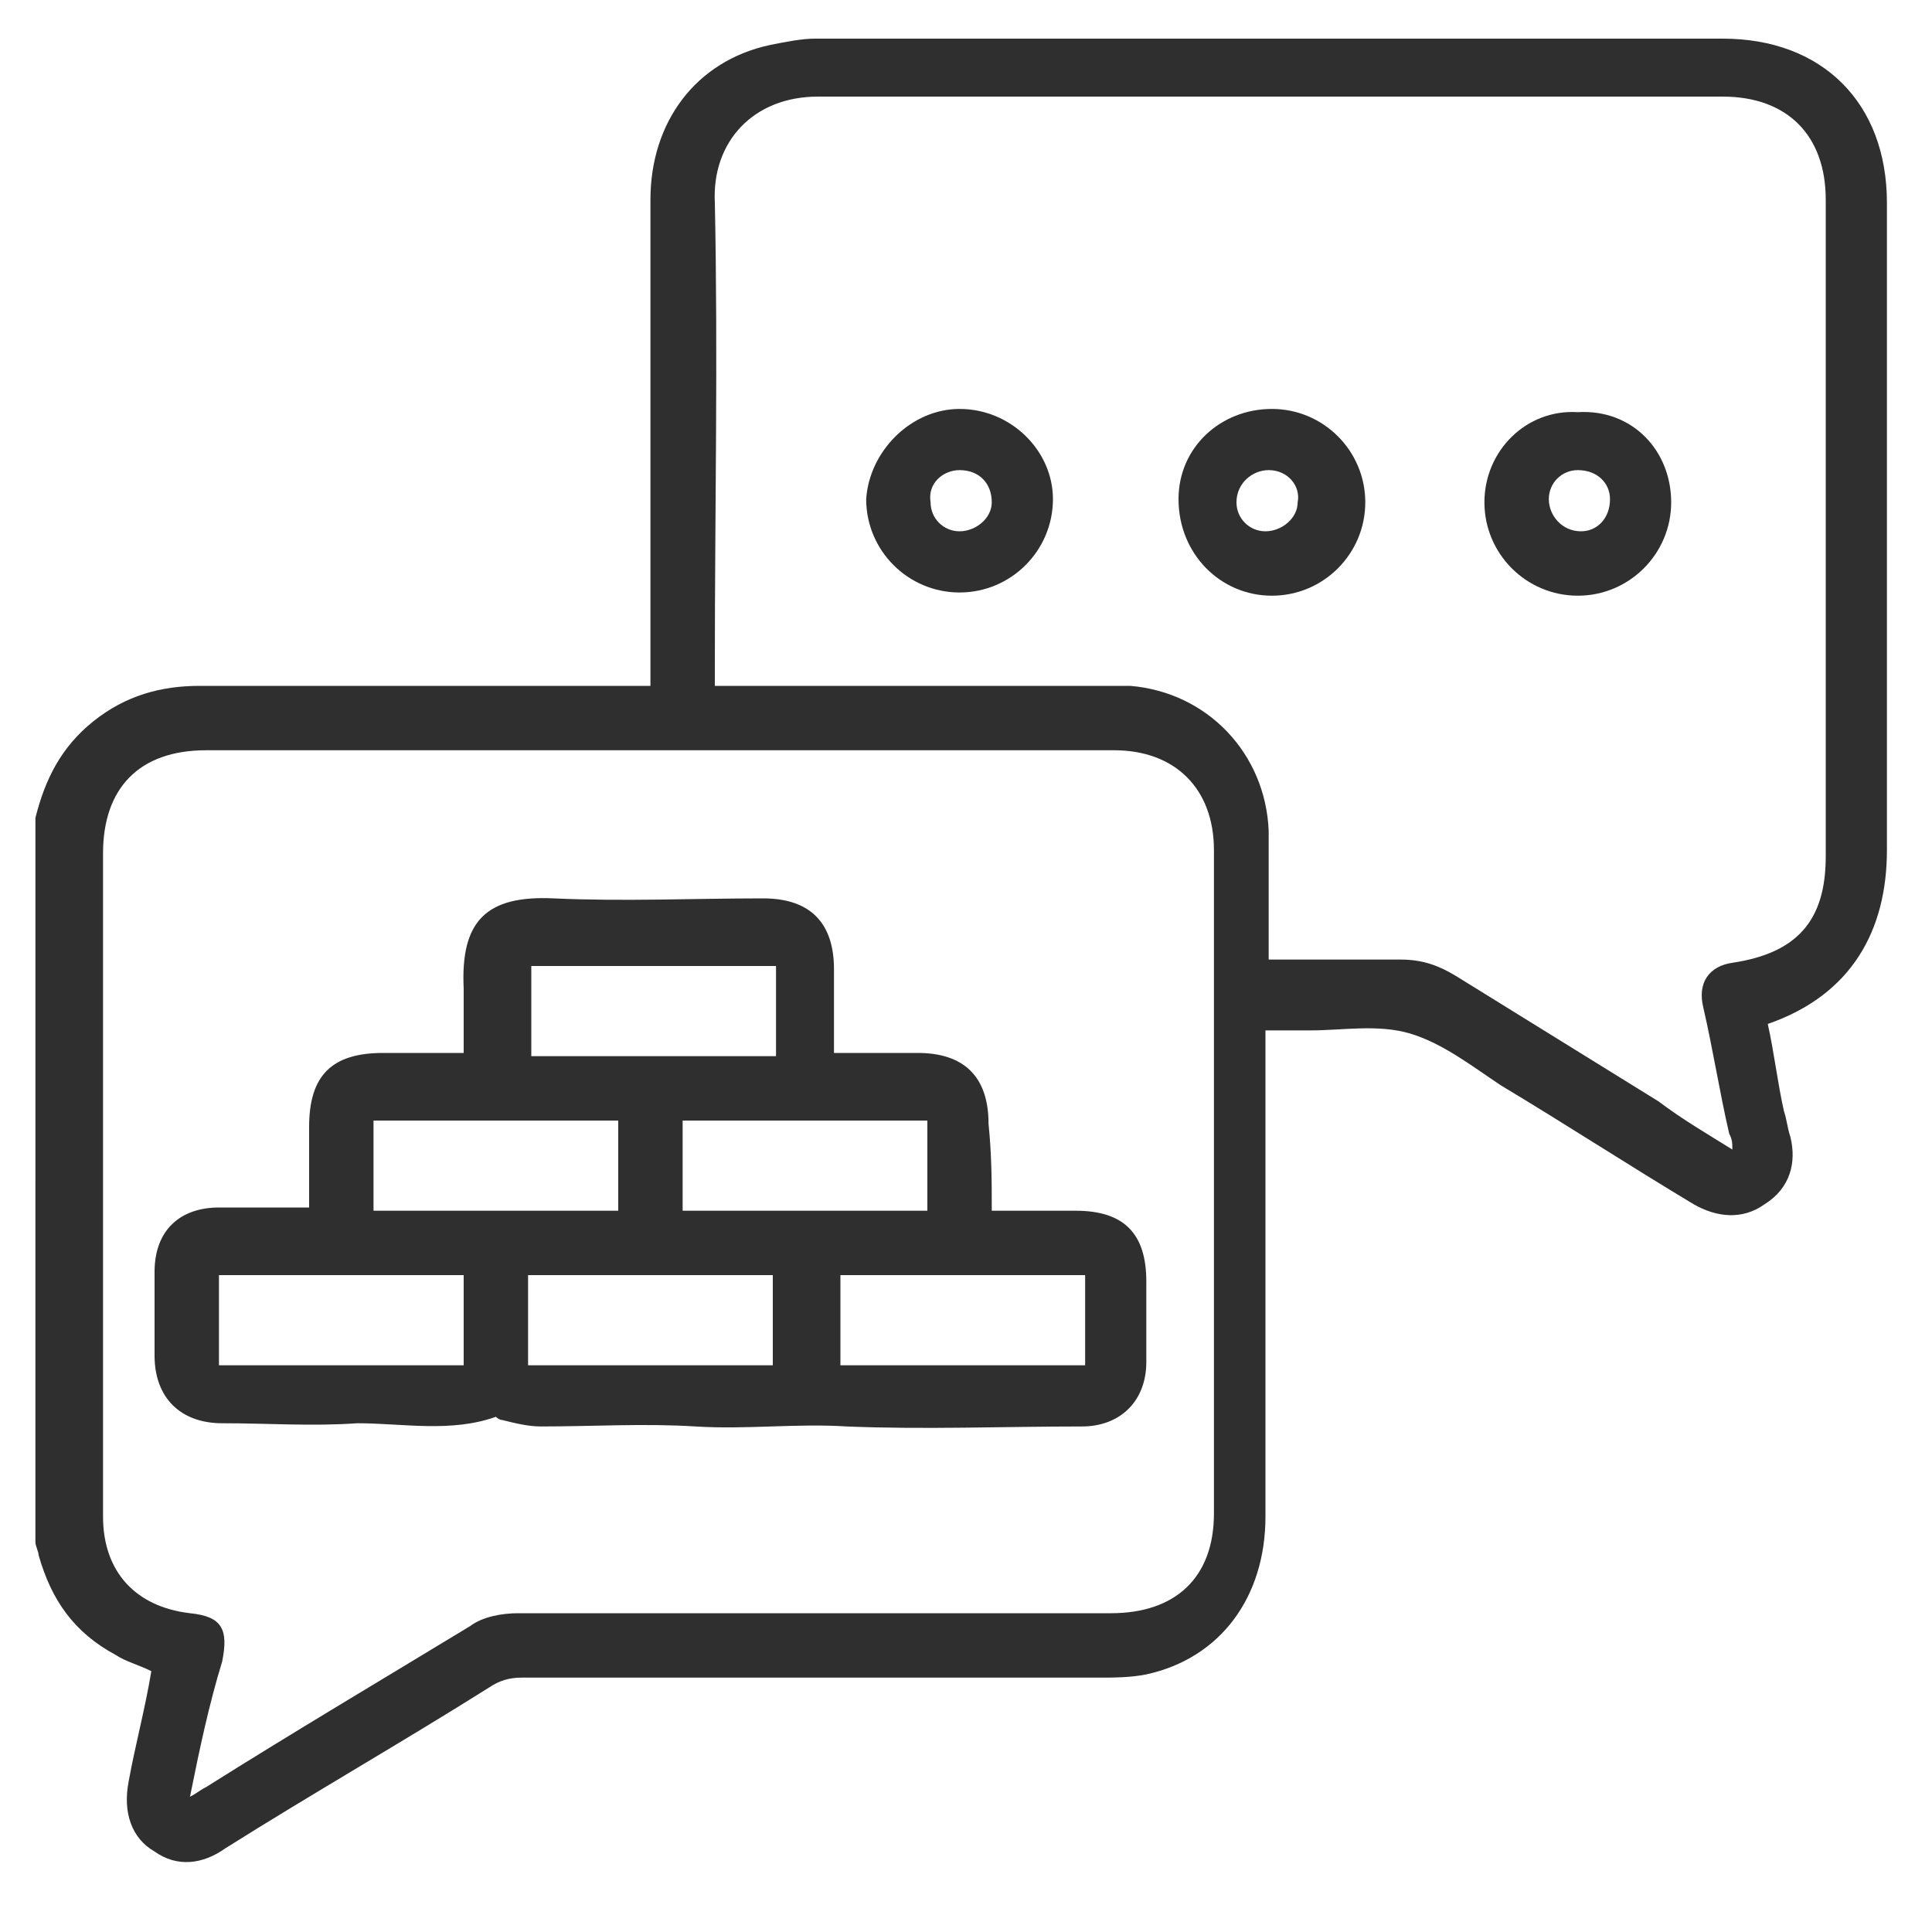 <?xml version="1.0" encoding="utf-8"?>
<!-- Generator: Adobe Illustrator 23.0.5, SVG Export Plug-In . SVG Version: 6.00 Build 0)  -->
<svg version="1.1" id="Capa_1" xmlns="http://www.w3.org/2000/svg" xmlns:xlink="http://www.w3.org/1999/xlink" x="0px" y="0px"
	 viewBox="0 0 60 60" style="enable-background:new 0 0 60 60;" xml:space="preserve">
<style type="text/css">
	.st0{fill:#2F2F2F;}
</style>
<g>
	<path class="st0" d="M1.1,25.4c0.3-1.2,0.8-2.2,1.8-3c1-0.8,2.1-1.1,3.3-1.1c4.4,0,8.9,0,13.3,0c0.2,0,0.4,0,0.7,0
		c0-0.3,0-0.5,0-0.7c0-4.8,0-9.6,0-14.4c0-2.4,1.4-4.3,3.7-4.8c0.5-0.1,1-0.2,1.4-0.2c9.4,0,18.8,0,28.2,0c3.1,0,5.1,2,5.1,5.1
		c0,6.7,0,13.4,0,20.1c0,2.5-1.1,4.5-3.7,5.4c0.2,0.9,0.3,1.8,0.5,2.7c0.1,0.3,0.1,0.5,0.2,0.8c0.2,0.8,0,1.6-0.8,2.1
		c-0.7,0.5-1.5,0.4-2.2,0c-2-1.2-4-2.5-6-3.7c-0.9-0.6-1.8-1.3-2.8-1.6c-1-0.3-2.1-0.1-3.1-0.1c-0.4,0-0.9,0-1.4,0
		c0,0.3,0,0.5,0,0.7c0,4.8,0,9.6,0,14.4c0,2.5-1.4,4.4-3.7,4.9c-0.5,0.1-1,0.1-1.5,0.1c-6,0-11.9,0-17.9,0c-0.4,0-0.7,0.1-1,0.3
		c-2.7,1.7-5.5,3.3-8.2,5c-0.7,0.5-1.5,0.6-2.2,0.1c-0.7-0.4-1-1.2-0.8-2.2c0.2-1.1,0.5-2.2,0.7-3.4c-0.4-0.2-0.8-0.3-1.1-0.5
		c-1.3-0.7-2-1.7-2.4-3.1c0-0.1-0.1-0.3-0.1-0.4C1.1,40.4,1.1,32.9,1.1,25.4z M53.8,35.7c0-0.2,0-0.3-0.1-0.5
		c-0.3-1.3-0.5-2.6-0.8-3.9c-0.2-0.8,0.2-1.3,0.9-1.4c2-0.3,2.9-1.3,2.9-3.3c0-6.8,0-13.6,0-20.4c0-2-1.2-3.2-3.2-3.2
		c-9.4,0-18.7,0-28.1,0c-2,0-3.3,1.4-3.2,3.3c0.1,4.8,0,9.6,0,14.3c0,0.2,0,0.4,0,0.7c0.3,0,0.5,0,0.7,0c3.4,0,6.7,0,10.1,0
		c0.7,0,1.4,0,2.1,0c2.4,0.2,4.2,2.1,4.3,4.5c0,1.1,0,2.3,0,3.4c0,0.2,0,0.4,0,0.6c1.4,0,2.8,0,4.1,0c0.7,0,1.2,0.2,1.7,0.5
		c2.1,1.3,4.2,2.6,6.3,3.9C52.3,34.8,53,35.2,53.8,35.7z M5.9,55.8c0.2-0.1,0.3-0.2,0.5-0.3c2.7-1.7,5.4-3.3,8.2-5
		c0.4-0.3,1-0.4,1.5-0.4c6.1,0,12.2,0,18.4,0c2,0,3.2-1.1,3.2-3.1c0-6.9,0-13.7,0-20.6c0-1.9-1.2-3.1-3.1-3.1c-1.2,0-2.4,0-3.5,0
		c-8.2,0-16.4,0-24.7,0c-2.1,0-3.2,1.2-3.2,3.2c0,6.9,0,13.7,0,20.6c0,1.7,1,2.8,2.7,3c1,0.1,1.2,0.5,1,1.5
		C6.5,52.9,6.2,54.3,5.9,55.8z"/>
	<path class="st0" d="M29.8,12.7c1.6,0,2.9,1.3,2.9,2.8c0,1.6-1.3,2.9-2.9,2.9c-1.6,0-2.9-1.3-2.9-2.9C27,14,28.3,12.7,29.8,12.7z
		 M29.8,14.6c-0.5,0-1,0.4-0.9,1c0,0.5,0.4,0.9,0.9,0.9c0.5,0,1-0.4,1-0.9C30.8,15,30.4,14.6,29.8,14.6z"/>
	<path class="st0" d="M51.9,15.6c0,1.6-1.3,2.9-2.9,2.9c-1.6,0-2.9-1.3-2.9-2.9c0-1.6,1.3-2.9,2.9-2.8C50.7,12.7,51.9,14,51.9,15.6z
		 M50,15.5c0-0.5-0.4-0.9-1-0.9c-0.5,0-0.9,0.4-0.9,0.9c0,0.5,0.4,1,1,1C49.6,16.5,50,16.1,50,15.5z"/>
	<path class="st0" d="M36.6,15.5c0-1.6,1.3-2.8,2.9-2.8c1.6,0,2.9,1.3,2.9,2.9c0,1.6-1.3,2.9-2.9,2.9C37.9,18.5,36.6,17.2,36.6,15.5
		z M39.4,14.6c-0.5,0-1,0.4-1,1c0,0.5,0.4,0.9,0.9,0.9c0.5,0,1-0.4,1-0.9C40.4,15.1,40,14.6,39.4,14.6z"/>
	<path class="st0" d="M30.8,37.6c0.9,0,1.8,0,2.6,0c1.5,0,2.2,0.7,2.2,2.2c0,0.8,0,1.7,0,2.5c0,1.2-0.8,2-2,2c-2.4,0-4.9,0.1-7.3,0
		c-1.6-0.1-3.1,0.1-4.7,0c-1.6-0.1-3.2,0-4.8,0c-0.4,0-0.8-0.1-1.2-0.2c-0.1,0-0.2-0.1-0.2-0.1c-1.4,0.5-2.9,0.2-4.3,0.2
		c-1.4,0.1-2.8,0-4.2,0c-1.3,0-2.1-0.8-2.1-2.1c0-0.9,0-1.7,0-2.6c0-1.3,0.8-2,2-2c0.9,0,1.8,0,2.8,0c0-0.9,0-1.7,0-2.5
		c0-1.6,0.7-2.3,2.3-2.3c0.8,0,1.6,0,2.5,0c0-0.7,0-1.4,0-2c-0.1-2.1,0.7-2.9,2.8-2.8c2.2,0.1,4.3,0,6.5,0c1.5,0,2.2,0.8,2.2,2.2
		c0,0.8,0,1.7,0,2.6c0.9,0,1.7,0,2.6,0c1.4,0,2.2,0.7,2.2,2.2C30.8,35.9,30.8,36.7,30.8,37.6z M24.1,30c-2.6,0-5.1,0-7.6,0
		c0,1,0,1.9,0,2.8c2.6,0,5.1,0,7.6,0C24.1,31.9,24.1,31,24.1,30z M11.6,37.6c2.6,0,5.1,0,7.6,0c0-1,0-1.9,0-2.8c-2.6,0-5.1,0-7.6,0
		C11.6,35.7,11.6,36.6,11.6,37.6z M21.2,37.6c2.6,0,5.1,0,7.6,0c0-1,0-1.9,0-2.8c-2.6,0-5.1,0-7.6,0C21.2,35.7,21.2,36.6,21.2,37.6z
		 M6.8,42.4c2.6,0,5.1,0,7.6,0c0-1,0-1.9,0-2.8c-2.6,0-5.1,0-7.6,0C6.8,40.5,6.8,41.5,6.8,42.4z M16.4,42.4c2.6,0,5.1,0,7.6,0
		c0-1,0-1.9,0-2.8c-2.6,0-5.1,0-7.6,0C16.4,40.5,16.4,41.4,16.4,42.4z M33.7,39.6c-2.6,0-5.1,0-7.6,0c0,1,0,1.9,0,2.8
		c2.5,0,5.1,0,7.6,0C33.7,41.5,33.7,40.5,33.7,39.6z"/>
</g>
</svg>

